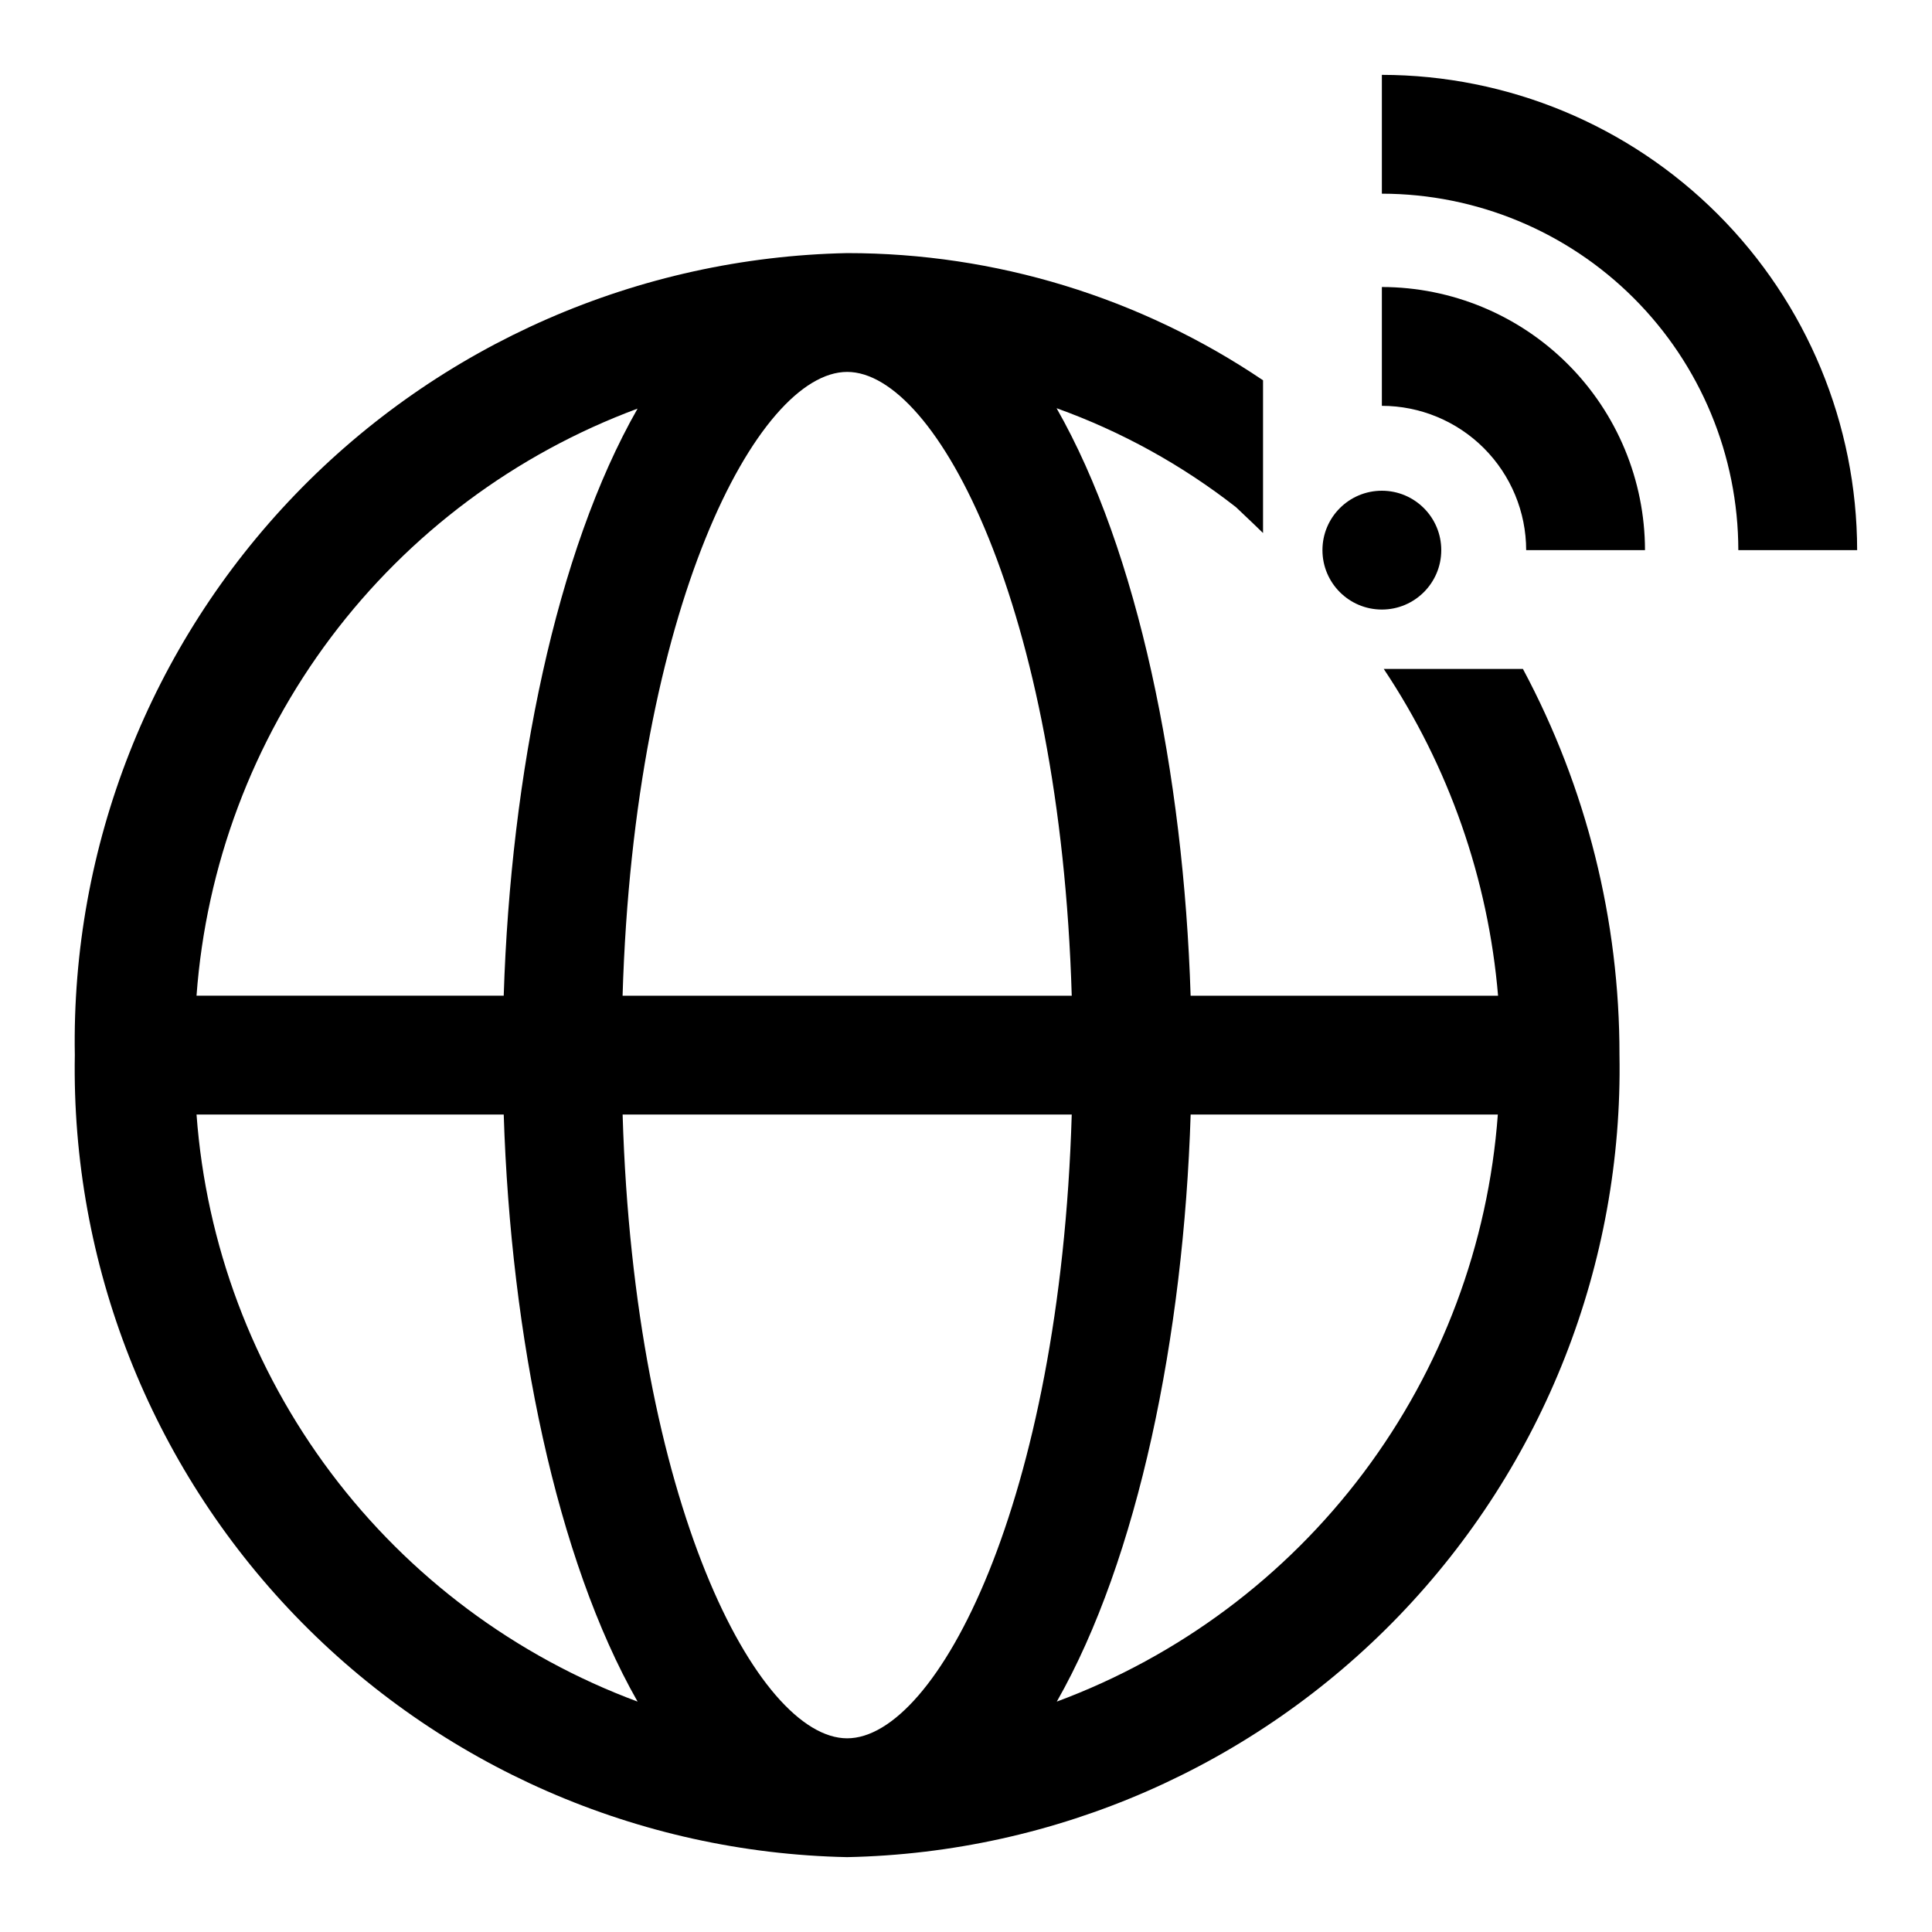 <?xml version="1.0" encoding="UTF-8"?>
<!-- The Best Svg Icon site in the world: iconSvg.co, Visit us! https://iconsvg.co -->
<svg fill="#000000" width="800px" height="800px" version="1.1" viewBox="144 144 512 512" xmlns="http://www.w3.org/2000/svg">
 <g>
  <path d="m525.95 289.79c0 8.695-7.047 15.746-15.742 15.746-8.695 0-15.746-7.051-15.746-15.746 0-8.695 7.051-15.742 15.746-15.742 8.695 0 15.742 7.047 15.742 15.742"/>
  <path d="m510.21 220.06v31.488c10.137 0.012 19.859 4.047 27.027 11.215 7.168 7.172 11.203 16.891 11.215 27.027h31.488c-0.02-18.484-7.375-36.211-20.445-49.281-13.074-13.074-30.797-20.426-49.285-20.449z"/>
  <path d="m510.21 163.84v31.488c25.047 0.027 49.059 9.988 66.77 27.695 17.711 17.711 27.668 41.727 27.695 66.77h31.488c-0.039-33.391-13.32-65.406-36.934-89.02-23.613-23.613-55.625-36.895-89.02-36.934z"/>
  <path d="m510.71 321.28c17.254 25.84 27.676 55.633 30.293 86.594h-81.477c-1.859-58.867-13.949-117.86-35.52-155.69v-0.004c17.145 6.156 33.195 15.012 47.547 26.23 2.852 2.66 7.164 6.848 7.164 6.848v-40.477c-32.551-21.98-70.93-33.719-110.21-33.707-55.301 1.125-107.9 24.129-146.27 63.973-38.367 39.84-59.371 93.27-58.41 148.57-0.961 55.305 20.043 108.73 58.41 148.57 38.367 39.84 90.965 62.848 146.27 63.973 55.297-1.125 107.89-24.133 146.26-63.973 38.367-39.844 59.371-93.27 58.41-148.57 0.047-35.699-8.742-70.855-25.586-102.34zm-142.2-78.719c23.789 0 56.441 62.52 59.512 165.31h-119.03c3.07-102.79 35.727-165.31 59.516-165.31zm-55.547 9.73c-21.602 37.832-33.613 96.777-35.473 155.58h-81.41c2.527-34.406 14.887-67.363 35.605-94.945 20.723-27.582 48.934-48.633 81.277-60.637zm-116.88 187.07h81.41c1.859 58.805 13.934 117.75 35.473 155.58-32.344-12.008-60.555-33.055-81.277-60.637-20.719-27.582-33.078-60.539-35.605-94.945zm172.43 165.31c-23.789 0-56.441-62.52-59.512-165.31h119.02c-3.07 102.79-35.723 165.31-59.512 165.31zm55.547-9.73c21.539-37.785 33.613-96.777 35.473-155.58h81.414-0.008c-2.523 34.406-14.883 67.363-35.605 94.945-20.723 27.582-48.934 48.629-81.277 60.637z"/>
 </g>
</svg>